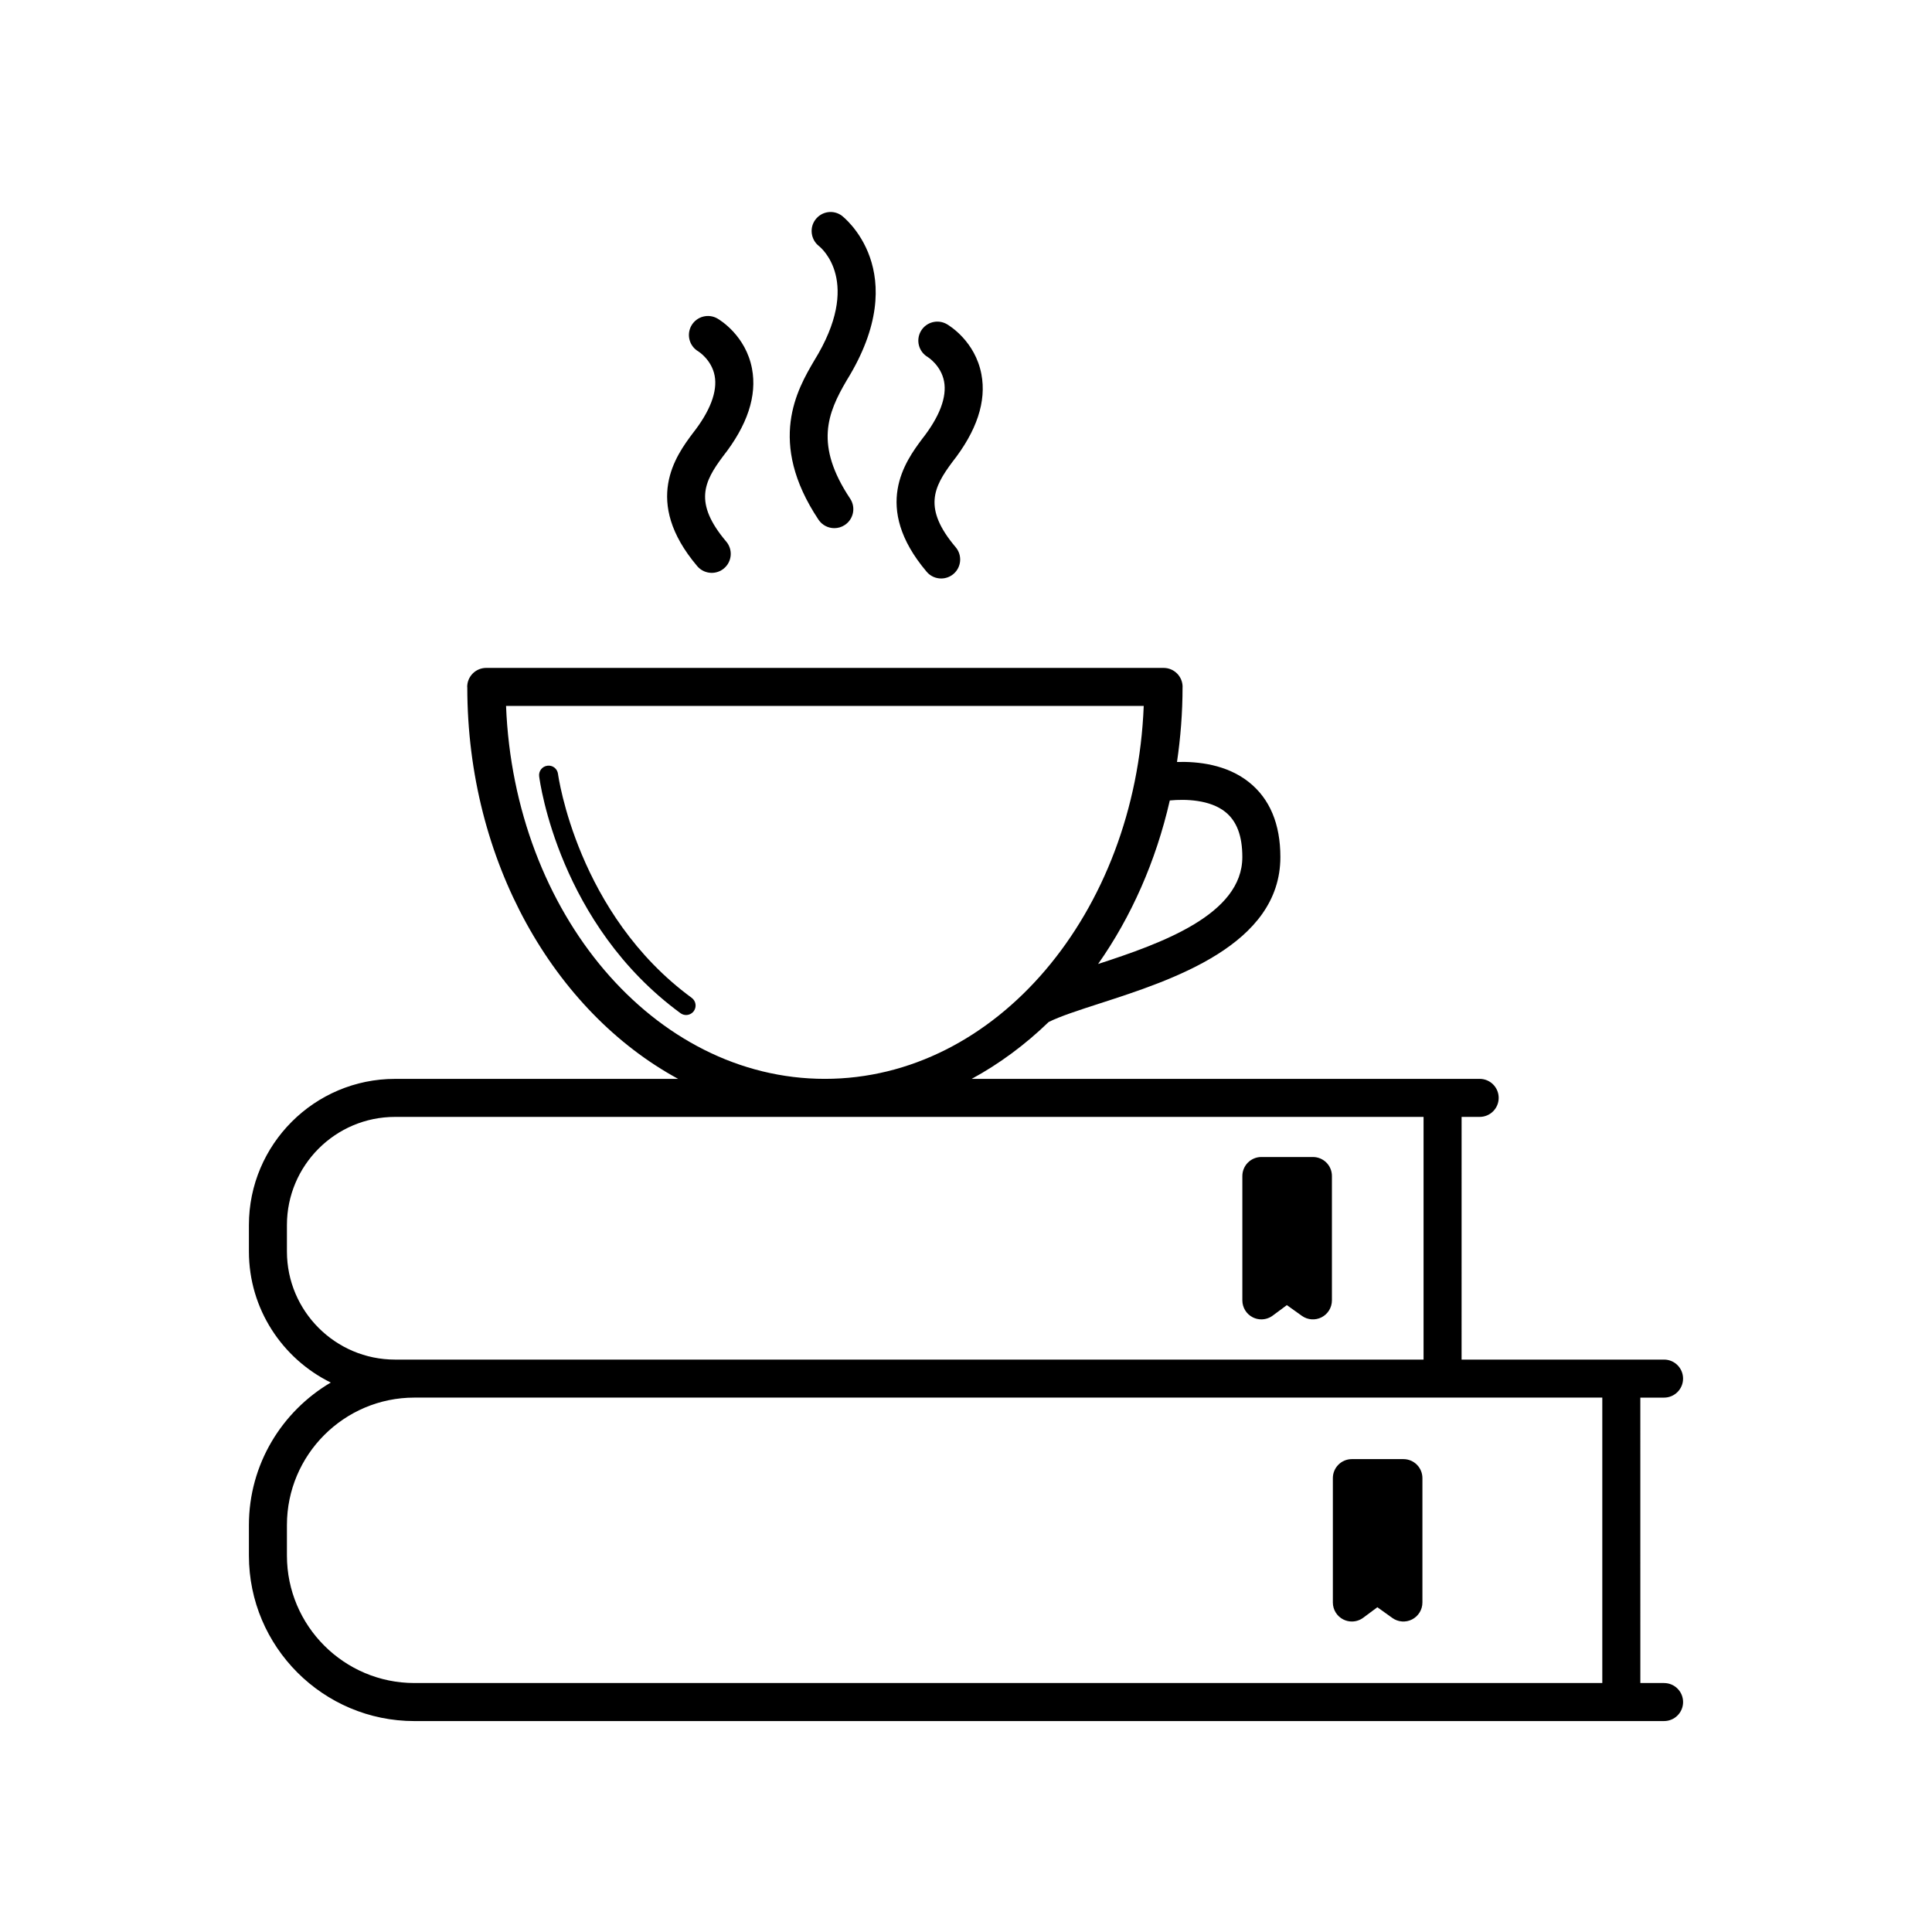 <?xml version="1.0" encoding="UTF-8"?>
<!-- Uploaded to: SVG Repo, www.svgrepo.com, Generator: SVG Repo Mixer Tools -->
<svg fill="#000000" width="800px" height="800px" version="1.1" viewBox="144 144 512 512" xmlns="http://www.w3.org/2000/svg">
 <g>
  <path d="m328.77 294.03c0.996 1.18 2.418 1.785 3.848 1.785 1.148 0 2.309-0.391 3.254-1.191 2.125-1.797 2.387-4.977 0.59-7.098-8.734-10.32-5.848-15.902-0.898-22.551 6.5-8.246 9.098-16.086 7.719-23.305-1.656-8.68-8.387-12.809-9.145-13.25-2.402-1.391-5.484-0.578-6.887 1.828-1.398 2.406-0.578 5.492 1.828 6.887 0.035 0.023 3.5 2.199 4.309 6.426 0.793 4.164-1.188 9.41-5.82 15.285-4.348 5.828-13.383 17.961 1.203 35.184z"/>
  <path d="m360.91 281.72c0.969 1.457 2.566 2.246 4.195 2.246 0.961 0 1.93-0.273 2.789-0.848 2.316-1.543 2.945-4.668 1.398-6.984-9.477-14.234-5.996-22.652-0.922-31.316 17.965-28.973-1.098-43.52-1.293-43.664-2.223-1.637-5.305-1.16-6.973 1.027-1.664 2.195-1.234 5.34 0.938 7.039 0.48 0.379 11.664 9.484-1.301 30.395-4.398 7.508-12.578 21.473 1.168 42.105z"/>
  <path d="m389.57 295.52c0.996 1.18 2.418 1.785 3.848 1.785 1.148 0 2.309-0.391 3.254-1.191 2.125-1.797 2.387-4.977 0.59-7.098-8.73-10.312-5.844-15.898-0.902-22.551 6.5-8.246 9.098-16.086 7.719-23.305-1.656-8.68-8.387-12.809-9.145-13.25-2.406-1.391-5.484-0.578-6.887 1.828-1.398 2.406-0.578 5.492 1.828 6.887 0.035 0.023 3.5 2.199 4.309 6.426 0.793 4.164-1.188 9.41-5.824 15.289-4.336 5.828-13.359 17.969 1.211 35.18z"/>
  <path d="m291.88 349.1c-0.18-1.379-1.41-2.367-2.82-2.176-1.379 0.172-2.352 1.434-2.176 2.812 0.203 1.59 5.324 39.23 37.453 62.766 0.449 0.328 0.969 0.488 1.484 0.488 0.773 0 1.539-0.359 2.035-1.027 0.82-1.125 0.578-2.699-0.543-3.523-30.336-22.223-35.387-58.973-35.434-59.34z"/>
  <path d="m584.99 590.02h-6.281l-0.004-75.637h6.285c2.785 0 5.039-2.254 5.039-5.039s-2.254-5.039-5.039-5.039h-53.656l0.004-64.316h4.789c2.785 0 5.039-2.254 5.039-5.039 0-2.785-2.254-5.039-5.039-5.039h-134.62c7.344-3.988 14.188-9.062 20.395-15.066 3.066-1.531 7.949-3.113 13.613-4.945 19.035-6.148 47.797-15.445 47.797-38.773 0-8.77-2.805-15.453-8.336-19.855-5.898-4.695-13.543-5.504-19.059-5.34 0.945-6.449 1.473-13.07 1.473-19.84 0-0.016 0.012-0.031 0.012-0.051 0-2.781-2.254-5.039-5.039-5.039h-179.51c-2.781 0-5.039 2.254-5.039 5.039 0 0.035 0.02 0.07 0.023 0.105 0.027 46.125 22.992 85.895 55.883 103.77h-75.027c-21.352 0-38.727 17.371-38.727 38.73v7.016c0 15.238 8.867 28.406 21.691 34.727-12.953 7.633-21.691 21.684-21.691 37.777v8.09c0 24.176 19.672 43.848 43.852 43.848l331.18-0.004c2.785 0 5.039-2.254 5.039-5.039-0.004-2.781-2.254-5.035-5.039-5.035zm-116.27-230.85c3.035 2.434 4.512 6.344 4.512 11.957 0 15.211-21.32 22.844-38.223 28.34 8.754-12.453 15.316-27.184 19-43.34 4.188-0.402 10.652-0.211 14.711 3.043zm-190.61-28.094h168.99c-2.156 54.926-39.172 98.832-84.496 98.832-45.32 0-82.336-43.906-84.496-98.832zm-29.422 173.23c-15.797 0-28.648-12.852-28.648-28.648v-7.016c0-15.797 12.852-28.652 28.648-28.652h272.57v64.316zm-28.648 51.938v-8.09c0-18.621 15.152-33.777 33.777-33.777h314.81v75.637l-314.81 0.004c-18.625 0-33.777-15.148-33.777-33.773z"/>
  <path d="m515.92 530.68h-13.66c-2.785 0-5.039 2.254-5.039 5.039v32.961c0 1.902 1.074 3.644 2.773 4.5 0.715 0.359 1.492 0.535 2.262 0.535 1.062 0 2.121-0.336 3.008-0.992l3.754-2.789 3.969 2.844c1.531 1.098 3.559 1.246 5.234 0.383 1.684-0.867 2.734-2.594 2.734-4.481v-32.961c0.004-2.785-2.25-5.039-5.035-5.039z"/>
  <path d="m491.94 450.62h-13.664c-2.785 0-5.039 2.254-5.039 5.039v32.953c0 1.902 1.074 3.644 2.773 4.5 0.715 0.359 1.492 0.535 2.262 0.535 1.062 0 2.117-0.336 3-0.992l3.758-2.785 3.977 2.84c1.531 1.098 3.551 1.246 5.234 0.383 1.676-0.867 2.731-2.594 2.731-4.481v-32.953c0.008-2.785-2.246-5.039-5.031-5.039z"/>
 </g>
</svg>